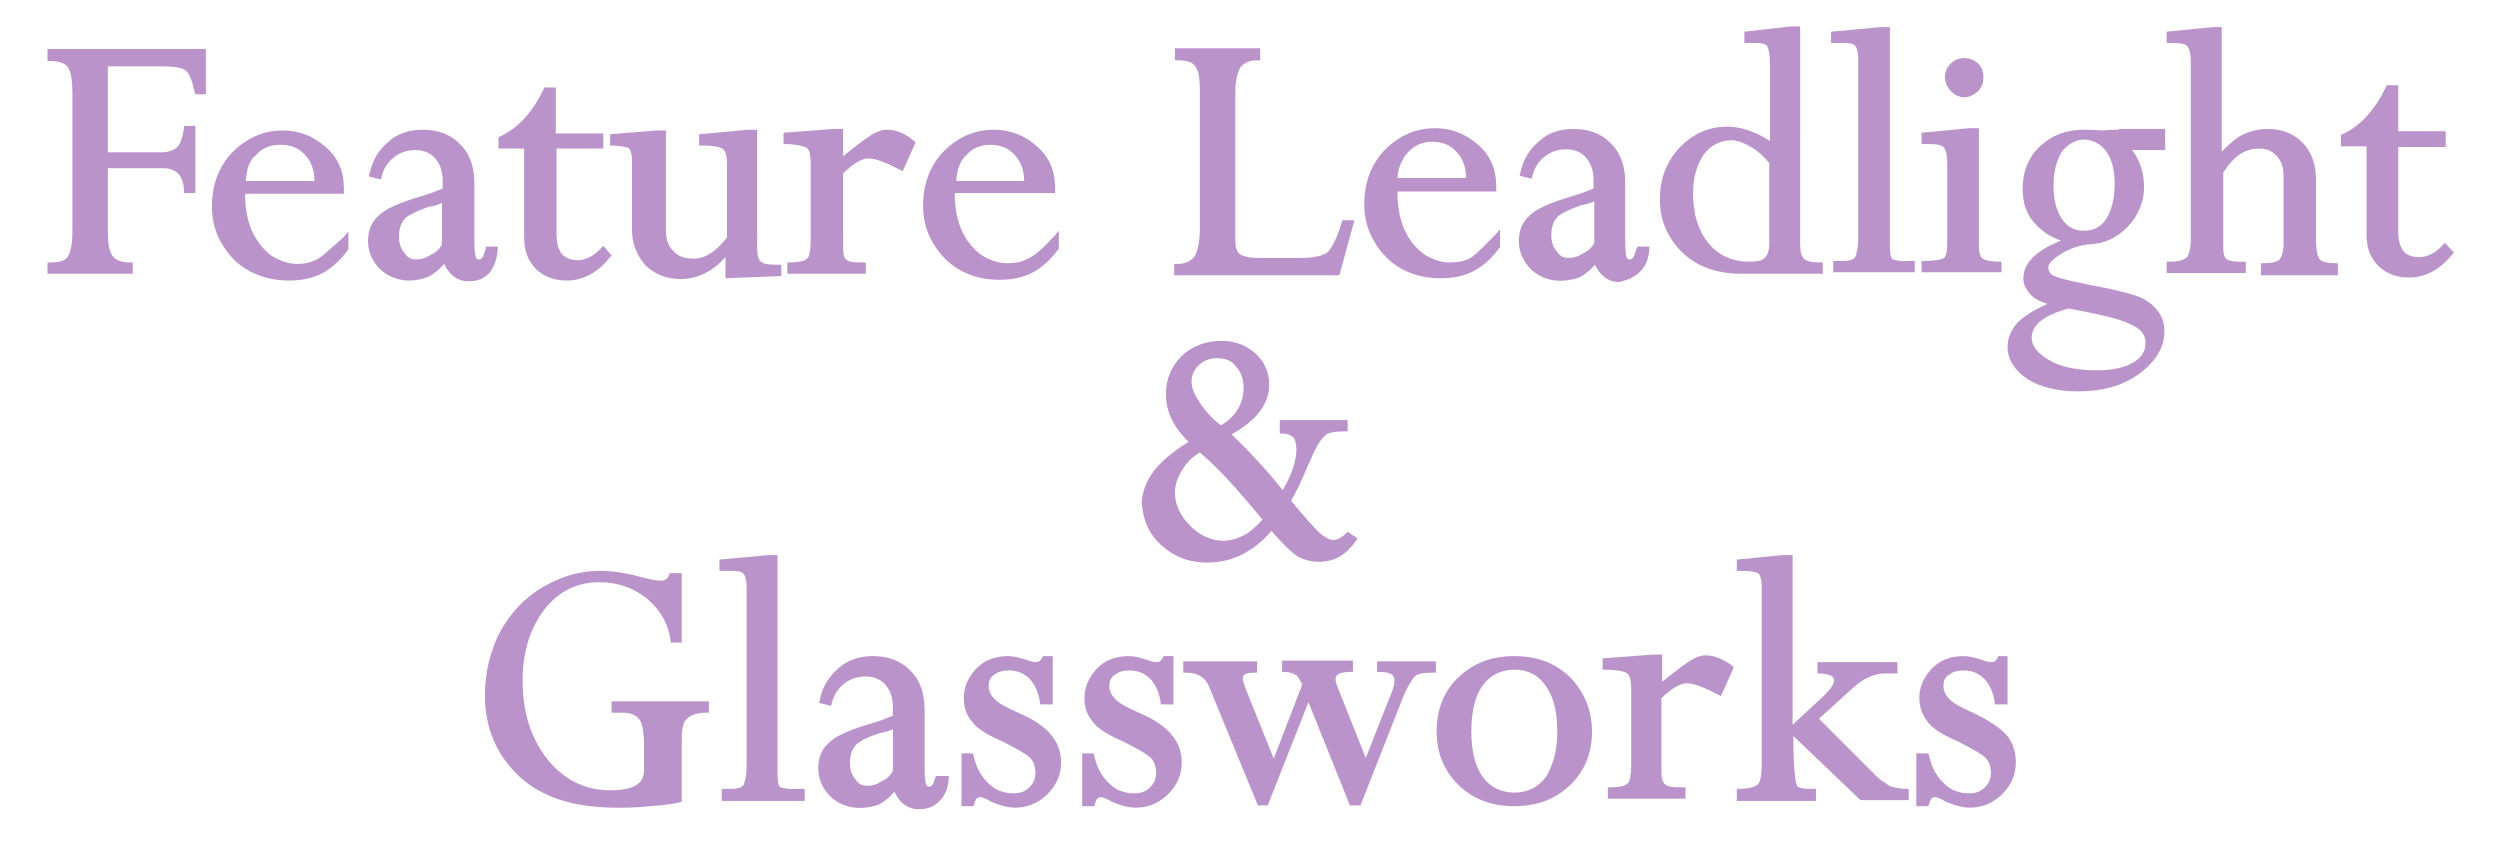 <?xml version="1.0" encoding="utf-8"?>
<!-- Generator: Adobe Illustrator 24.3.0, SVG Export Plug-In . SVG Version: 6.00 Build 0)  -->
<svg version="1.1" id="Layer_1" xmlns="http://www.w3.org/2000/svg" xmlns:xlink="http://www.w3.org/1999/xlink" x="0px" y="0px"
	 viewBox="0 0 331.5 112.4" style="enable-background:new 0 0 331.5 112.4;" xml:space="preserve">
<style type="text/css">
	.st0{fill:#BB93CB;}
</style>
<g>
	<path class="st0" d="M154.1,72.4c1.7,1.5,3.7,2.2,6,2.2c3.2,0,6.1-1.4,8.5-4.2c0.2,0.2,0.4,0.5,0.7,0.8c1.3,1.4,2.2,2.3,3,2.7
		c0.8,0.4,1.7,0.6,2.6,0.6c2,0,3.6-0.9,4.9-2.8l0.2-0.3l-1.3-0.9l-0.2,0.2c-0.6,0.6-1.2,0.9-1.7,0.9c-0.5,0-1-0.3-1.8-0.9
		c-0.7-0.7-2-2.1-3.8-4.3c0.7-1.2,1.4-2.7,2.2-4.6c0.6-1.3,1-2.3,1.4-2.9c0.3-0.5,0.6-0.9,1.1-1.3c0.3-0.2,1-0.4,2.4-0.4h0.4v-1.5
		h-9v1.8h0.4c0.7,0,1.2,0.3,1.4,0.5c0.2,0.2,0.4,0.8,0.4,1.6c0,1.5-0.6,3.3-1.8,5.4c-2.4-3-4.7-5.4-6.8-7.4c3.4-1.9,5-4.1,5-6.6
		c0-1.6-0.6-3-1.8-4.1c-1.2-1.1-2.7-1.7-4.5-1.7c-2.2,0-3.9,0.7-5.3,2c-1.4,1.4-2.1,3.1-2.1,5.1c0,2.3,1,4.3,3,6.3
		c-1.8,1.1-3.3,2.3-4.4,3.6c-1.2,1.5-1.8,3.1-1.8,4.6C151.6,69.1,152.4,70.9,154.1,72.4z M156.9,62.1c0.5-0.8,1.3-1.6,2.2-2.1
		c2.4,2,5,4.9,8.3,8.9c-0.9,1-1.7,1.7-2.5,2.1h0c-0.8,0.4-1.7,0.7-2.7,0.7c-1.6,0-3.1-0.7-4.4-2s-2-2.8-2-4.4
		C155.8,64.2,156.2,63.2,156.9,62.1z M161.9,56.4c-1.1-0.8-2-1.8-2.8-3c-0.8-1.2-1.1-2-1.1-2.8c0-0.9,0.4-1.7,1-2.2
		c0.6-0.6,1.4-0.9,2.4-0.9c1.1,0,1.9,0.3,2.5,1.1c0.7,0.8,1,1.7,1,2.8C164.9,53.5,163.9,55.2,161.9,56.4z"/>
	<path class="st0" d="M81.1,94.5h1.5c1,0,1.7,0.3,2.2,0.9c0.4,0.6,0.6,1.8,0.6,3.6v3.1c0,1.2-0.5,2.7-4.5,2.7
		c-3.3,0-6.1-1.4-8.3-4.1c-2.2-2.8-3.3-6.2-3.3-10.5c0-3.8,1-6.9,2.9-9.4c1.9-2.4,4.3-3.6,7.3-3.6c2.3,0,4.4,0.7,6.2,2.1
		c1.8,1.5,2.9,3.3,3.2,5.6l0,0.3h1.5V76h-1.6l-0.1,0.3c-0.1,0.2-0.2,0.7-1.2,0.7c-0.5,0-1.4-0.2-2.6-0.5c-2.1-0.6-3.8-0.8-5.3-0.8
		c-2.7,0-5.2,0.7-7.7,2.2c-2.4,1.4-4.3,3.5-5.6,5.9c-1.3,2.5-2,5.4-2,8.4c0,4.4,1.6,8,4.6,10.8c3.1,2.8,7.3,4.1,12.9,4.1
		c1.1,0,2.5,0,4.4-0.2c1.6-0.1,3.1-0.3,3.9-0.5l0.3-0.1v-8.2c0-1.5,0.2-2.4,0.7-2.8c0.5-0.5,1.4-0.8,2.5-0.8h0.4v-1.5H81.1V94.5z"/>
	<path class="st0" d="M103.5,104.4c-0.3-0.2-0.4-0.8-0.4-1.7V73.6l-1.2,0l-6.5,0.6v1.5h1.6c0.9,0,1.4,0.1,1.6,0.4
		c0.2,0.2,0.4,0.8,0.4,1.6v23.9c0,1.5-0.3,2.2-0.4,2.5c-0.3,0.4-1,0.5-1.6,0.5h-1.3v1.6h11v-1.6h-0.9
		C104.6,104.7,103.9,104.5,103.5,104.4z"/>
	<path class="st0" d="M124.1,102.9c-0.3,0.9-0.4,1.2-0.5,1.2l-0.1,0.1c0,0,0,0.1-0.3,0.1c-0.3,0-0.4-0.2-0.4-0.3
		c-0.1-0.3-0.2-0.9-0.2-2.1v-7.8c0-2.2-0.6-3.9-1.9-5.2c-1.3-1.3-2.9-1.9-5-1.9c-1.7,0-3.3,0.5-4.5,1.6c-1.3,1.1-2.1,2.4-2.5,4.2
		l-0.1,0.4l1.6,0.4l0.1-0.4c0.3-1.1,0.8-1.9,1.7-2.6c0.8-0.6,1.7-0.9,2.8-0.9c1.1,0,2,0.4,2.6,1.1c0.7,0.8,1,1.8,1,3v1.1
		c-0.5,0.2-1.4,0.6-3.1,1.1c-2.7,0.8-4.5,1.6-5.4,2.5c-1,0.9-1.4,2-1.4,3.4c0,1.4,0.6,2.7,1.6,3.7c1.7,1.6,4,1.9,6.4,1.1
		c0.6-0.3,1.3-0.8,2.1-1.7c0.7,1.5,1.8,2.3,3.2,2.3c1.2,0,2-0.3,2.8-1.1c0.7-0.7,1.1-1.6,1.2-2.9l0-0.4h-1.6L124.1,102.9z
		 M118.4,96.7v5.5c-0.3,0.6-0.8,1.1-1.5,1.4c-0.6,0.4-1.2,0.6-1.9,0.6c-0.5,0-1.1-0.1-1.6-0.9c-0.5-0.6-0.7-1.3-0.7-2.1
		c0-0.9,0.2-1.7,0.7-2.3c0.3-0.4,1.1-1,3.3-1.7C117.4,97.1,117.9,96.9,118.4,96.7z"/>
	<path class="st0" d="M135,94.5c-1.6-0.7-2.7-1.3-3.2-1.9c-0.4-0.4-0.7-1-0.7-1.6c0-0.7,0.2-1.2,0.7-1.5c0.5-0.4,1.1-0.6,2-0.6
		c1.1,0,2,0.4,2.7,1.1c0.7,0.7,1.2,1.8,1.4,3.1l0,0.3h1.7v-6.4h-1.3l-0.1,0.2c-0.3,0.5-0.5,0.6-0.8,0.6c-0.3,0-0.8-0.1-1.3-0.3
		c-0.9-0.3-1.7-0.5-2.4-0.5c-1.7,0-3.1,0.5-4.2,1.6c-1.1,1.2-1.7,2.4-1.7,4c0,1.3,0.4,2.3,1.1,3.1c0.6,0.9,2.1,1.8,4.2,2.7
		c1.9,1,3,1.6,3.5,2.1c0.5,0.5,0.7,1.3,0.7,2c0,0.8-0.3,1.4-0.8,1.9c-0.5,0.5-1.2,0.8-2,0.8c-1.4,0-2.5-0.4-3.4-1.3
		c-1-0.9-1.7-2.2-2-3.7l-0.1-0.3h-1.5v7h1.6l0.1-0.3c0.1-0.4,0.2-0.6,0.3-0.7c0.1-0.1,0.3-0.2,0.5-0.2c0.2,0,1,0.3,1.2,0.5
		c1.3,0.6,2.5,0.9,3.4,0.9c1.6,0,3.1-0.6,4.3-1.8c1.2-1.2,1.8-2.6,1.8-4.2c0-1.3-0.4-2.5-1.2-3.5C138.6,96.4,137.1,95.4,135,94.5z"
		/>
	<path class="st0" d="M151,94.5c-1.6-0.7-2.7-1.3-3.2-1.9c-0.4-0.4-0.7-1-0.7-1.6c0-0.7,0.2-1.2,0.7-1.5c0.5-0.4,1.1-0.6,2-0.6
		c1.1,0,2,0.4,2.7,1.1c0.7,0.7,1.2,1.8,1.4,3.1l0,0.3h1.7v-6.4h-1.3l-0.1,0.2c-0.3,0.5-0.5,0.6-0.8,0.6c-0.3,0-0.8-0.1-1.3-0.3
		c-0.9-0.3-1.7-0.5-2.4-0.5c-1.7,0-3.1,0.5-4.2,1.6c-1.1,1.2-1.7,2.4-1.7,4c0,1.3,0.4,2.3,1.1,3.1c0.6,0.9,2.1,1.8,4.2,2.7
		c1.9,1,3,1.6,3.5,2.1c0.5,0.5,0.7,1.3,0.7,2c0,0.8-0.3,1.4-0.8,1.9c-0.5,0.5-1.2,0.8-2,0.8c-1.4,0-2.5-0.4-3.4-1.3
		c-1-0.9-1.7-2.2-2-3.7l-0.1-0.3h-1.5v7h1.6l0.1-0.3c0.1-0.4,0.2-0.6,0.3-0.7c0.1-0.1,0.3-0.2,0.5-0.2c0.2,0,1,0.3,1.2,0.5
		c1.3,0.6,2.5,0.9,3.4,0.9c1.6,0,3.1-0.6,4.3-1.8c1.2-1.2,1.8-2.6,1.8-4.2c0-1.3-0.4-2.5-1.2-3.5C154.6,96.4,153.1,95.4,151,94.5z"
		/>
	<path class="st0" d="M182.6,89.1h0.4c1.9,0,1.9,0.8,1.9,1.1c0,0.2,0,0.8-0.4,1.7l-3.4,8.6l-3.7-9.3c-0.2-0.5-0.3-0.8-0.3-1.1
		c0-0.3,0-1,1.9-1h0.4v-1.5h-9.4v1.5h0.4c0.6,0,1.1,0.2,1.4,0.4c0.3,0.1,0.5,0.6,0.8,1.1l0.1,0.1l-3.8,9.9l-3.7-9.2
		c-0.2-0.6-0.4-1.1-0.4-1.5c0-0.5,0.5-0.7,1.5-0.7h0.4v-1.5h-9.8v1.5h0.4c1.5,0,2.5,0.6,3,1.8l6.5,15.8h1.3l5.4-13.7l5.5,13.7h1.4
		l5.7-14.5c0.4-0.9,1-2.1,1.5-2.6c0.4-0.4,1.2-0.5,2.4-0.5h0.4v-1.5h-7.8V89.1z"/>
	<path class="st0" d="M200.8,87c-3,0-5.4,0.9-7.4,2.8c-1.9,1.8-2.9,4.2-2.9,7.2c0,2.9,1,5.2,2.9,7.1c2,1.9,4.4,2.8,7.4,2.8
		c3,0,5.4-0.9,7.4-2.8c1.9-1.8,2.9-4.2,2.9-7.1c0-2.8-1-5.2-2.9-7.2C206.2,87.9,203.8,87,200.8,87z M196.6,90.9
		c1-1.4,2.5-2.1,4.2-2.1c1.8,0,3.2,0.7,4.2,2.2c1,1.4,1.5,3.4,1.5,6c0,2.3-0.5,4.4-1.5,6c-1,1.4-2.5,2.1-4.2,2.1
		c-1.7,0-3.2-0.7-4.2-2.1c-1-1.4-1.5-3.4-1.5-6C195.1,94.3,195.6,92.3,196.6,90.9z"/>
	<path class="st0" d="M226.2,86.9c-0.7,0-1.6,0.3-2.5,1c-0.8,0.5-1.9,1.4-3.3,2.5v-3.6l-1.3,0l-6.6,0.5v1.5h0.4
		c1.7,0,2.6,0.3,2.9,0.5c0.1,0.1,0.5,0.5,0.5,2.1v9.9c0,1.9-0.3,2.5-0.5,2.6c-0.3,0.3-1.1,0.5-2.2,0.5h-0.4v1.5h10.3v-1.5H223
		c-0.9,0-1.8,0-2.2-0.4c-0.3-0.2-0.5-0.8-0.5-1.7v-9.7c1.3-1.3,2.5-2,3.4-2c0.9,0,2.4,0.6,4.1,1.5l0.4,0.2l1.7-3.8l-0.2-0.2
		C228.7,87.5,227.4,86.9,226.2,86.9z"/>
	<path class="st0" d="M250.5,104.2l-0.1-0.1c-0.6-0.4-1.3-0.8-2-1.6l-7.2-7.2l4.4-4c1.5-1.4,3.1-2.1,4.7-2h1.3v-1.5H241v1.5l0.3,0
		c1.9,0.1,1.9,0.7,1.9,0.9c0,0.5-0.4,1.1-1.3,2l-4.2,3.9V73.6l-1.3,0l-6.1,0.6v1.5h0.4c0.5,0,1.9,0,2.4,0.3c0.3,0.2,0.5,0.8,0.5,1.7
		v23.8c0,1.7-0.3,2.3-0.5,2.5c-0.1,0.1-0.7,0.6-2.4,0.6h-0.4v1.6h10.5v-1.6h-0.4c-0.9,0-1.8,0-2.1-0.4c-0.1-0.2-0.5-1.2-0.5-6.6
		l8.9,8.5h6.4v-1.5l-0.3,0C251.8,104.6,251,104.4,250.5,104.2z"/>
	<path class="st0" d="M266.1,97.5c-0.9-1-2.4-2-4.5-3c-1.6-0.7-2.7-1.3-3.2-1.9c-0.4-0.4-0.7-1-0.7-1.6c0-0.7,0.2-1.2,0.7-1.5
		c0.5-0.4,1.1-0.6,2-0.6c1.1,0,2,0.4,2.7,1.1c0.7,0.7,1.2,1.8,1.4,3.1l0,0.3h1.7v-6.4H265l-0.1,0.2c-0.3,0.5-0.5,0.6-0.8,0.6
		c-0.3,0-0.8-0.1-1.3-0.3c-0.9-0.3-1.7-0.5-2.4-0.5c-1.7,0-3.1,0.5-4.2,1.6c-1.1,1.2-1.7,2.4-1.7,4c0,1.1,0.4,2.2,1.1,3.1
		c0.6,0.9,2.1,1.8,4.2,2.7c1.9,1,3,1.6,3.5,2.1c0.5,0.5,0.7,1.3,0.7,2c0,0.8-0.3,1.4-0.8,1.9c-0.5,0.5-1.2,0.8-2,0.8
		c-1.4,0-2.5-0.4-3.4-1.3c-1-0.9-1.7-2.2-2-3.7l-0.1-0.3h-1.6v7h1.6l0.1-0.3c0.1-0.3,0.2-0.6,0.3-0.7c0.1-0.1,0.3-0.2,0.5-0.2
		c0.2,0,1,0.3,1.2,0.5c1.3,0.6,2.5,0.9,3.4,0.9c1.6,0,3.1-0.6,4.3-1.8c1.2-1.2,1.8-2.6,1.8-4.2C267.3,99.7,266.9,98.5,266.1,97.5
		L266.1,97.5z"/>
	<path class="st0" d="M6.3,8.1h0.4c1.2,0,1.9,0.3,2.3,0.8c0.4,0.6,0.6,1.7,0.6,3.5v18.2c0,1.7-0.2,2.8-0.6,3.4
		c-0.4,0.6-1.1,0.8-2.3,0.8H6.3v1.5h11.3v-1.5h-0.4c-1.1,0-1.9-0.3-2.3-0.9c-0.4-0.5-0.6-1.6-0.6-3.4v-8.2h7.3c1.8,0,2.7,1,2.8,2.9
		l0,0.4h1.5v-8.9h-1.5l0,0.3c-0.2,1.3-0.5,2.1-0.9,2.5c-0.4,0.4-1.2,0.7-2,0.7h-7.2V8.8h7.1c1.8,0,2.8,0.2,3.3,0.6
		c0.2,0.2,0.7,0.8,1.1,2.8l0.1,0.3h1.4v-6H6.3V8.1z"/>
	<path class="st0" d="M42.2,34.3L42.2,34.3c-0.7,0.4-1.6,0.7-2.8,0.7c-1.1,0-2.3-0.4-3.4-1.1c-1.2-0.9-2-2-2.6-3.3
		c-0.6-1.4-0.9-3-0.9-4.9h13.1v-0.8c0-2.2-0.8-4-2.4-5.4c-1.7-1.5-3.6-2.2-5.7-2.2c-2.6,0-4.8,1-6.7,2.9c-1.8,1.9-2.7,4.3-2.7,7.2
		c0,2.7,1,5,2.9,7c1.8,1.8,4.4,2.8,7.3,2.8c1.7,0,3.1-0.3,4.3-0.9c1.2-0.6,2.4-1.6,3.5-3.1l0.1-0.1v-2.4l-0.6,0.7
		C44,32.8,43,33.8,42.2,34.3z M33.9,20.6L33.9,20.6c0.9-1,1.9-1.4,3.3-1.4c1.3,0,2.4,0.4,3.2,1.3c0.8,0.8,1.3,2,1.3,3.5h-9.1
		C32.7,22.4,33.1,21.2,33.9,20.6z"/>
	<path class="st0" d="M66,33.1l0-0.4h-1.6L64.4,33c-0.3,0.9-0.4,1.2-0.5,1.2l-0.1,0.1c0,0,0,0.1-0.3,0.1c-0.3,0-0.4-0.2-0.4-0.3
		c-0.1-0.3-0.2-0.9-0.2-2.1v-7.7c0-2.2-0.6-3.9-1.9-5.2c-1.3-1.3-2.9-1.9-5-1.9c-1.7,0-3.3,0.5-4.5,1.6c-1.3,1.1-2.1,2.4-2.5,4.2
		l-0.1,0.4l1.6,0.4l0.1-0.4c0.3-1.1,0.8-1.9,1.7-2.6c0.8-0.6,1.7-0.9,2.8-0.9c1.1,0,2,0.4,2.6,1.1c0.7,0.8,1,1.8,1,3V25
		c-0.5,0.2-1.4,0.6-3.1,1.1c-2.7,0.8-4.5,1.6-5.4,2.5c-1,0.9-1.4,2-1.4,3.4c0,1.4,0.6,2.7,1.6,3.7c1.1,1,2.4,1.5,3.9,1.5
		c0.9,0,1.7-0.2,2.5-0.5c0.6-0.3,1.3-0.8,2.1-1.7c0.7,1.5,1.8,2.3,3.2,2.3c1.2,0,2-0.3,2.8-1.1C65.5,35.4,65.9,34.4,66,33.1z
		 M58.6,26.9v5.5c-0.3,0.6-0.8,1.1-1.5,1.4c-0.6,0.4-1.2,0.6-1.9,0.6c-0.5,0-1.1-0.1-1.6-0.9c-0.5-0.6-0.7-1.3-0.7-2.1
		c0-0.9,0.2-1.7,0.7-2.3c0.3-0.4,1.1-0.9,3.3-1.7C57.4,27.4,58,27.2,58.6,26.9z"/>
	<path class="st0" d="M69.5,31.5c0,1.8,0.5,3,1.5,4.1c1.1,1.1,2.5,1.6,4.1,1.6c2.2,0,4.1-1,5.8-3.1l0.2-0.2l-1.1-1.3l-0.3,0.3
		c-0.9,1-2,1.6-3.1,1.6c-0.9,0-1.6-0.3-2.1-0.8c-0.5-0.7-0.7-1.5-0.7-2.6V19.7H80v-2h-6.3v-6.1h-1.5l-0.1,0.2
		c-1.5,3.1-3.4,5.2-5.8,6.3l-0.2,0.1v1.5h3.4V31.5z"/>
	<path class="st0" d="M83.3,19.6c0.4,0.3,0.5,1,0.5,1.6v9.3c0,1.8,0.6,3.3,1.8,4.7c1.3,1.2,2.8,1.8,4.6,1.8c2.3,0,4.3-1,6-2.9v2.8
		l7.4-0.3v-1.5h-0.4c-0.8,0-1.9,0-2.3-0.4c-0.3-0.2-0.5-0.8-0.5-1.7V17.2l-1.2,0l-6.5,0.6v1.5h0.4c2,0,2.6,0.3,2.8,0.5
		c0.3,0.2,0.5,0.9,0.5,2v9.7c-1.4,1.8-2.9,2.8-4.4,2.8c-1.2,0-2.1-0.3-2.7-1c-0.7-0.7-1-1.6-1-2.7V17.3l-1.3,0l-6.1,0.5v1.5h0.4
		C82.5,19.4,83.1,19.5,83.3,19.6z"/>
	<path class="st0" d="M107.1,19.7c0.1,0.1,0.4,0.5,0.4,2.1v9.9c0,1.9-0.3,2.5-0.5,2.6c-0.3,0.3-1.1,0.5-2.2,0.5h-0.4v1.5h10.4v-1.5
		h-0.4c-0.9,0-1.8,0-2.2-0.4c-0.3-0.2-0.4-0.8-0.4-1.7V23c1.3-1.3,2.5-2,3.4-2c0.9,0,2.4,0.6,4.1,1.5l0.4,0.2l1.7-3.8l-0.2-0.2
		c-1.1-1-2.4-1.5-3.6-1.5c-0.7,0-1.6,0.3-2.5,1c-0.8,0.5-1.9,1.4-3.3,2.5v-3.6l-1.3,0l-6.6,0.5v1.5h0.4
		C106.4,19.2,107,19.6,107.1,19.7z"/>
	<path class="st0" d="M132.5,37.1c1.7,0,3.1-0.3,4.3-0.9c1.2-0.6,2.4-1.6,3.5-3.1l0.1-0.1v-2.4l-0.6,0.7c-1.3,1.4-2.4,2.5-3.5,3l0,0
		c-0.7,0.4-1.6,0.6-2.8,0.6c-1.1,0-2.3-0.4-3.4-1.1c-1.2-0.9-2-2-2.6-3.3c-0.6-1.4-0.9-3-0.9-4.9h13.3v-0.8c0-2.2-0.8-4-2.4-5.4
		c-1.7-1.5-3.6-2.2-5.7-2.2c-2.6,0-4.8,1-6.7,2.9c-1.8,1.9-2.7,4.3-2.7,7.2c0,2.7,1,5,2.9,7C127.1,36.1,129.6,37.1,132.5,37.1z
		 M126.8,23.9c0.1-1.5,0.6-2.7,1.3-3.3l0,0c0.8-0.9,1.9-1.4,3.2-1.4c1.3,0,2.4,0.4,3.2,1.3c0.8,0.8,1.3,2,1.3,3.5H126.8z"/>
	<path class="st0" d="M179.6,29.2H178l-0.1,0.3c-0.5,1.8-1.2,3.2-1.8,3.9c-0.6,0.5-1.8,0.8-3.5,0.8h-5.8c-1.2,0-1.9-0.2-2.4-0.5
		c-0.4-0.3-0.6-0.9-0.6-1.9V12.2c0-1.5,0.3-2.6,0.7-3.3c0.5-0.6,1.2-0.9,2.2-0.9h0.4V6.4h-11.3V8h0.4c1.1,0,1.9,0.2,2.3,0.8
		c0.4,0.5,0.6,1.5,0.6,3.1v18.5c0,1.7-0.3,2.9-0.7,3.6c-0.6,0.7-1.3,1-2.3,1h-0.4v1.5h21.9L179.6,29.2z"/>
	<path class="st0" d="M191,36.9c1.7,0,3.1-0.3,4.3-0.9c1.2-0.6,2.4-1.6,3.5-3.1l0.1-0.1v-2.4l-0.6,0.7c-1.3,1.3-2.3,2.4-3.3,3.1
		c-0.7,0.4-1.6,0.6-2.8,0.6c-1.1,0-2.3-0.4-3.4-1.1c-1.2-0.9-2-2-2.6-3.3c-0.6-1.4-0.9-3.1-0.9-5h13.1v-0.8c0-2.2-0.8-4-2.4-5.4
		c-1.7-1.5-3.6-2.2-5.7-2.2c-2.6,0-4.8,1-6.7,2.9c-1.8,1.9-2.7,4.3-2.7,7.2c0,2.7,1,5,2.9,7C185.6,35.9,188.1,36.9,191,36.9z
		 M185.3,23.6c0.1-1.4,0.6-2.5,1.4-3.4h0c0.8-0.9,1.9-1.4,3.2-1.4c1.3,0,2.4,0.4,3.2,1.3c0.8,0.8,1.3,2,1.3,3.5H185.3z"/>
	<path class="st0" d="M217.5,36c0.7-0.7,1.1-1.6,1.2-2.9l0-0.4h-1.6l-0.1,0.3c-0.3,0.9-0.4,1.2-0.5,1.2l-0.1,0.1c0,0,0,0.1-0.3,0.1
		c-0.3,0-0.4-0.2-0.4-0.3c-0.1-0.3-0.2-0.9-0.2-2.1v-7.8c0-2.2-0.6-3.9-1.9-5.2c-1.3-1.3-2.9-1.9-5-1.9c-1.7,0-3.3,0.5-4.5,1.6
		c-1.3,1.1-2.1,2.4-2.5,4.2l-0.1,0.4l1.6,0.4l0.1-0.4c0.3-1.1,0.8-1.9,1.7-2.6c0.8-0.6,1.7-0.9,2.8-0.9c1.1,0,2,0.4,2.6,1.1
		c0.7,0.8,1,1.8,1,3v1.1c-0.5,0.2-1.4,0.6-3.1,1.1c-2.7,0.8-4.5,1.6-5.4,2.5c-1,0.9-1.4,2-1.4,3.4c0,1.4,0.6,2.7,1.6,3.7
		c1.7,1.6,4,1.9,6.4,1.1c0.6-0.3,1.3-0.8,2.1-1.7c0.7,1.5,1.8,2.3,3.2,2.3C215.9,37.1,216.7,36.8,217.5,36z M211.4,26.7v5.5
		c-0.3,0.6-0.8,1.1-1.5,1.4c-0.6,0.4-1.2,0.6-1.9,0.6c-0.5,0-1.1-0.1-1.6-0.9c-0.5-0.6-0.7-1.3-0.7-2.1c0-0.9,0.2-1.7,0.7-2.3
		c0.3-0.4,1.1-0.9,3.3-1.7C210.4,27.1,210.9,26.9,211.4,26.7z"/>
	<path class="st0" d="M230.9,36.3h10.8v-1.5h-0.4c-1.4,0-1.9-0.3-2.1-0.5c-0.3-0.3-0.5-0.9-0.5-1.8V3.5l-1.2,0l-6.2,0.7v1.5h1.4
		c0.9,0,1.4,0.1,1.6,0.4c0.2,0.3,0.4,1,0.4,2.3v10.3c-2-1.3-3.9-1.9-5.7-1.9c-2.4,0-4.5,0.9-6.3,2.8c-1.7,1.8-2.6,4.1-2.6,6.8
		c0,2.8,1,5.1,2.9,7C224.9,35.3,227.6,36.3,230.9,36.3z M234.6,21.6v10.8c0,0.8-0.2,1.4-0.6,1.8c-0.4,0.4-1.1,0.5-2,0.5
		c-2.3,0-4.1-0.8-5.5-2.5c-1.3-1.6-2-3.8-2-6.6c0-2.1,0.5-3.7,1.4-5.1c0.9-1.2,2.2-1.9,3.7-1.9c0.9,0,1.7,0.4,2.6,0.9
		C233.1,20,233.8,20.7,234.6,21.6z"/>
	<path class="st0" d="M251,34.4c-0.3-0.2-0.4-0.8-0.4-1.7V3.6l-1.3,0l-6.5,0.6v1.5h1.6c0.9,0,1.4,0.1,1.6,0.4
		c0.2,0.2,0.4,0.8,0.4,1.6v23.9c0,1.5-0.3,2.2-0.4,2.5c-0.3,0.4-1,0.5-1.6,0.5h-1.3v1.5h10.8v-1.5H253
		C251.9,34.7,251.3,34.5,251,34.4z"/>
	<path class="st0" d="M260.5,12.9c0.6,0,1.2-0.3,1.8-0.8c0.4-0.5,0.7-1,0.7-1.8c0-0.8-0.2-1.4-0.7-1.9c-0.6-0.5-1.2-0.7-1.8-0.7
		c-0.8,0-1.4,0.3-1.8,0.7c-0.5,0.5-0.8,1.1-0.8,1.8c0,0.7,0.3,1.4,0.8,1.9C259.2,12.6,259.8,12.9,260.5,12.9z"/>
	<path class="st0" d="M265.5,34.7h-0.4c-1.5,0-2-0.3-2.2-0.4c-0.3-0.2-0.5-0.8-0.5-1.7V17l-1.3,0l-6.3,0.6v1.5h0.4
		c1.1,0,2.2,0,2.5,0.4c0.3,0.3,0.5,1,0.5,1.9v11.1c0,0.9-0.2,1.5-0.4,1.7c-0.3,0.2-1.1,0.4-2.6,0.4h-0.4v1.5h10.6V34.7z"/>
	<path class="st0" d="M280.8,17.2c-0.4,0-1.1,0-2.1,0.1c-1.2-0.1-2-0.1-2.4-0.1c-2.3,0-4.2,0.7-5.8,2.2c-1.5,1.4-2.3,3.3-2.3,5.7
		c0,1.8,0.5,3.3,1.6,4.5c0.9,1,2,1.8,3.5,2.3c-3.3,1.3-5,3-5,5c0,0.9,0.4,1.6,1.1,2.3c0.5,0.5,1.2,0.8,2.1,1.1
		c-1.6,0.7-2.9,1.5-3.8,2.3c-1,1-1.5,2.2-1.5,3.4c0,1.7,1,3.2,2.7,4.3c1.6,1,3.9,1.6,6.6,1.6c3.2,0,5.9-0.7,8.1-2.3
		c2.2-1.6,3.4-3.5,3.4-5.7c0-1-0.3-2-1-2.8c-0.6-0.8-1.6-1.5-2.8-1.9c-1.2-0.4-3.3-0.9-6-1.4c-3.1-0.6-4.3-1-4.8-1.2
		c-0.5-0.2-0.8-0.6-0.8-1.2c0-0.2,0.2-0.8,1.8-1.8c1.2-0.7,2.4-1.1,3.7-1.2c2-0.1,3.7-0.9,5.1-2.4c1.4-1.5,2.1-3.3,2.1-5.2
		c0-1.8-0.5-3.5-1.6-4.9h4.4v-2.8H281C281,17.2,280.9,17.2,280.8,17.2z M269.4,44.8c0-2.2,2.7-3.3,4.9-3.9c3.6,0.7,6.7,1.3,8.2,2.1
		c1.4,0.6,2,1.4,2,2.5c0,1.1-0.6,2-1.7,2.6c-1.2,0.7-2.8,1-4.7,1c-2.6,0-4.8-0.4-6.3-1.3C270.2,46.9,269.4,45.9,269.4,44.8z
		 M279.3,20.1c0.8,1.1,1.1,2.6,1.1,4.3c0,1.9-0.4,3.5-1.1,4.6h0c-0.7,1.1-1.7,1.6-3,1.6c-1.2,0-2.2-0.5-2.9-1.6
		c-0.8-1.2-1.1-2.6-1.1-4.5c0-1.7,0.4-3.2,1.1-4.4c0.8-1,1.9-1.6,3-1.6C277.6,18.6,278.6,19.1,279.3,20.1z"/>
	<path class="st0" d="M307.6,34.4c-0.3-0.4-0.5-1.3-0.5-2.6v-8c0-2-0.6-3.7-1.8-4.9c-1.2-1.2-2.7-1.8-4.6-1.8
		c-1.2,0-2.4,0.3-3.4,0.8c-0.8,0.4-1.6,1.1-2.7,2.2V3.6l-1.2,0l-6.1,0.6v1.5h0.4c0.9,0,2,0,2.3,0.4c0.3,0.3,0.5,1,0.5,1.9v23.5
		c0,1.7-0.3,2.3-0.5,2.6c-0.2,0.2-0.8,0.6-2.3,0.6h-0.4v1.5h10.5v-1.5h-0.4c-0.9,0-1.8,0-2.2-0.4c-0.3-0.2-0.4-0.8-0.4-1.6v-9.8
		c0.7-1.1,1.5-2,2.3-2.5c0.8-0.5,1.6-0.7,2.5-0.7c0.9,0,1.7,0.3,2.3,1c0.6,0.6,0.9,1.5,0.9,2.6v8.9c0,1.1-0.2,1.7-0.5,2.2
		c-0.2,0.2-0.8,0.5-2.1,0.5h-0.4v1.6H310v-1.6h-0.4C308.6,34.9,307.9,34.7,307.6,34.4z"/>
	<path class="st0" d="M324.2,32.2l-0.3,0.3c-0.9,1-2,1.6-3.1,1.6c-1,0-1.7-0.3-2.1-0.8c-0.5-0.7-0.7-1.5-0.7-2.6V19.5h6.3v-2.1H318
		v-6.1h-1.5l-0.1,0.2c-1.5,3.1-3.4,5.2-5.8,6.3l-0.2,0.1v1.5h3.4v11.7c0,1.8,0.5,3,1.5,4.1c1.1,1.1,2.5,1.6,4.1,1.6
		c2.2,0,4.1-1,5.8-3.1l0.2-0.2L324.2,32.2z"/>
</g>
</svg>
